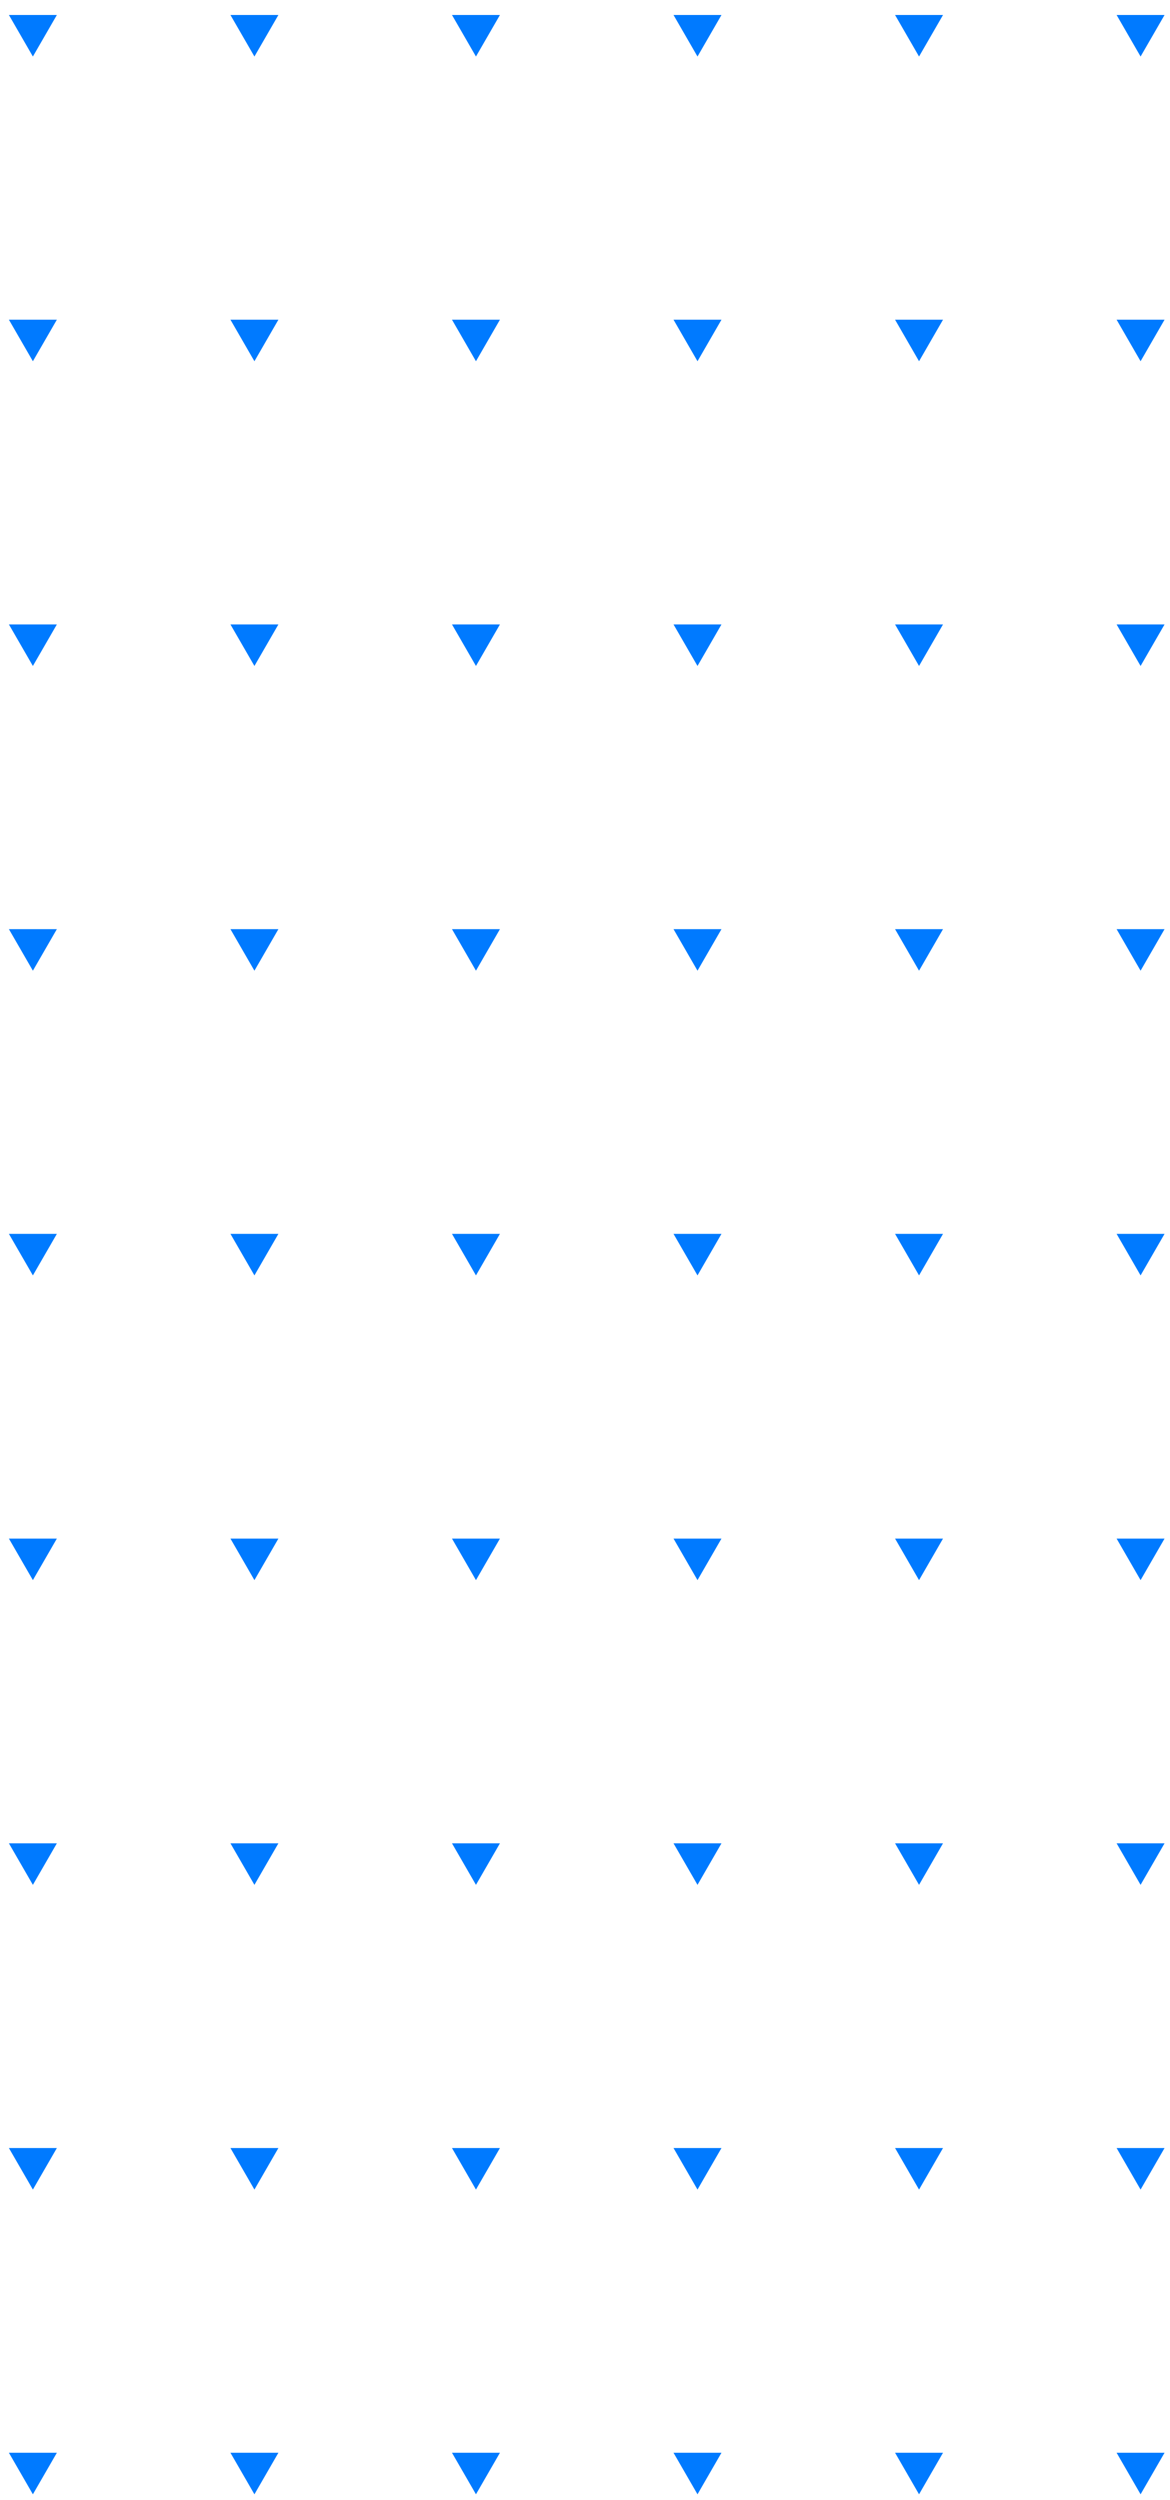 <?xml version="1.0" encoding="UTF-8"?> <svg xmlns="http://www.w3.org/2000/svg" width="169" height="361" viewBox="0 0 169 361" fill="none"> <path d="M4.75 8.163L1.286 2.163L8.214 2.163L4.75 8.163Z" fill="#007AFF"></path> <path d="M36.75 8.163L33.286 2.163L40.214 2.163L36.75 8.163Z" fill="#007AFF"></path> <path d="M68.75 8.163L65.286 2.163L72.214 2.163L68.75 8.163Z" fill="#007AFF"></path> <path d="M100.75 8.163L97.286 2.163L104.214 2.163L100.75 8.163Z" fill="#007AFF"></path> <path d="M132.75 8.163L129.286 2.163L136.214 2.163L132.75 8.163Z" fill="#007AFF"></path> <path d="M164.75 8.163L161.286 2.163L168.214 2.163L164.75 8.163Z" fill="#007AFF"></path> <path d="M4.75 52.163L1.286 46.163L8.214 46.163L4.75 52.163Z" fill="#007AFF"></path> <path d="M36.75 52.163L33.286 46.163L40.214 46.163L36.75 52.163Z" fill="#007AFF"></path> <path d="M68.75 52.163L65.286 46.163L72.214 46.163L68.75 52.163Z" fill="#007AFF"></path> <path d="M100.75 52.163L97.286 46.163L104.214 46.163L100.75 52.163Z" fill="#007AFF"></path> <path d="M132.75 52.163L129.286 46.163L136.214 46.163L132.75 52.163Z" fill="#007AFF"></path> <path d="M164.75 52.163L161.286 46.163L168.214 46.163L164.75 52.163Z" fill="#007AFF"></path> <path d="M4.75 96.163L1.286 90.163L8.214 90.163L4.75 96.163Z" fill="#007AFF"></path> <path d="M36.75 96.163L33.286 90.163L40.214 90.163L36.75 96.163Z" fill="#007AFF"></path> <path d="M68.75 96.163L65.286 90.163L72.214 90.163L68.75 96.163Z" fill="#007AFF"></path> <path d="M100.75 96.163L97.286 90.163L104.214 90.163L100.75 96.163Z" fill="#007AFF"></path> <path d="M132.75 96.163L129.286 90.163L136.214 90.163L132.75 96.163Z" fill="#007AFF"></path> <path d="M164.75 96.163L161.286 90.163L168.214 90.163L164.75 96.163Z" fill="#007AFF"></path> <path d="M4.75 140.163L1.286 134.163L8.214 134.163L4.75 140.163Z" fill="#007AFF"></path> <path d="M36.75 140.163L33.286 134.163L40.214 134.163L36.75 140.163Z" fill="#007AFF"></path> <path d="M68.75 140.163L65.286 134.163L72.214 134.163L68.75 140.163Z" fill="#007AFF"></path> <path d="M100.75 140.163L97.286 134.163L104.214 134.163L100.75 140.163Z" fill="#007AFF"></path> <path d="M132.75 140.163L129.286 134.163L136.214 134.163L132.75 140.163Z" fill="#007AFF"></path> <path d="M164.75 140.163L161.286 134.163L168.214 134.163L164.75 140.163Z" fill="#007AFF"></path> <path d="M4.75 184.163L1.286 178.163L8.214 178.163L4.75 184.163Z" fill="#007AFF"></path> <path d="M36.75 184.163L33.286 178.163L40.214 178.163L36.75 184.163Z" fill="#007AFF"></path> <path d="M68.75 184.163L65.286 178.163L72.214 178.163L68.75 184.163Z" fill="#007AFF"></path> <path d="M100.75 184.163L97.286 178.163L104.214 178.163L100.75 184.163Z" fill="#007AFF"></path> <path d="M132.75 184.163L129.286 178.163L136.214 178.163L132.75 184.163Z" fill="#007AFF"></path> <path d="M164.75 184.163L161.286 178.163L168.214 178.163L164.75 184.163Z" fill="#007AFF"></path> <path d="M4.75 228.163L1.286 222.163L8.214 222.163L4.75 228.163Z" fill="#007AFF"></path> <path d="M36.75 228.163L33.286 222.163L40.214 222.163L36.75 228.163Z" fill="#007AFF"></path> <path d="M68.75 228.163L65.286 222.163L72.214 222.163L68.75 228.163Z" fill="#007AFF"></path> <path d="M100.75 228.163L97.286 222.163L104.214 222.163L100.75 228.163Z" fill="#007AFF"></path> <path d="M132.75 228.163L129.286 222.163L136.214 222.163L132.75 228.163Z" fill="#007AFF"></path> <path d="M164.75 228.163L161.286 222.163L168.214 222.163L164.75 228.163Z" fill="#007AFF"></path> <path d="M4.75 272.163L1.286 266.163L8.214 266.163L4.75 272.163Z" fill="#007AFF"></path> <path d="M36.75 272.163L33.286 266.163L40.214 266.163L36.75 272.163Z" fill="#007AFF"></path> <path d="M68.75 272.163L65.286 266.163L72.214 266.163L68.75 272.163Z" fill="#007AFF"></path> <path d="M100.75 272.163L97.286 266.163L104.214 266.163L100.75 272.163Z" fill="#007AFF"></path> <path d="M132.75 272.163L129.286 266.163L136.214 266.163L132.75 272.163Z" fill="#007AFF"></path> <path d="M164.75 272.163L161.286 266.163L168.214 266.163L164.75 272.163Z" fill="#007AFF"></path> <path d="M4.75 316.163L1.286 310.163L8.214 310.163L4.75 316.163Z" fill="#007AFF"></path> <path d="M36.75 316.163L33.286 310.163L40.214 310.163L36.75 316.163Z" fill="#007AFF"></path> <path d="M68.75 316.163L65.286 310.163L72.214 310.163L68.75 316.163Z" fill="#007AFF"></path> <path d="M100.75 316.163L97.286 310.163L104.214 310.163L100.75 316.163Z" fill="#007AFF"></path> <path d="M132.75 316.163L129.286 310.163L136.214 310.163L132.75 316.163Z" fill="#007AFF"></path> <path d="M164.75 316.163L161.286 310.163L168.214 310.163L164.75 316.163Z" fill="#007AFF"></path> <path d="M4.75 360.163L1.286 354.163L8.214 354.163L4.75 360.163Z" fill="#007AFF"></path> <path d="M36.75 360.163L33.286 354.163L40.214 354.163L36.75 360.163Z" fill="#007AFF"></path> <path d="M68.75 360.163L65.286 354.163L72.214 354.163L68.75 360.163Z" fill="#007AFF"></path> <path d="M100.75 360.163L97.286 354.163L104.214 354.163L100.75 360.163Z" fill="#007AFF"></path> <path d="M132.75 360.163L129.286 354.163L136.214 354.163L132.75 360.163Z" fill="#007AFF"></path> <path d="M164.75 360.163L161.286 354.163L168.214 354.163L164.75 360.163Z" fill="#007AFF"></path> </svg> 